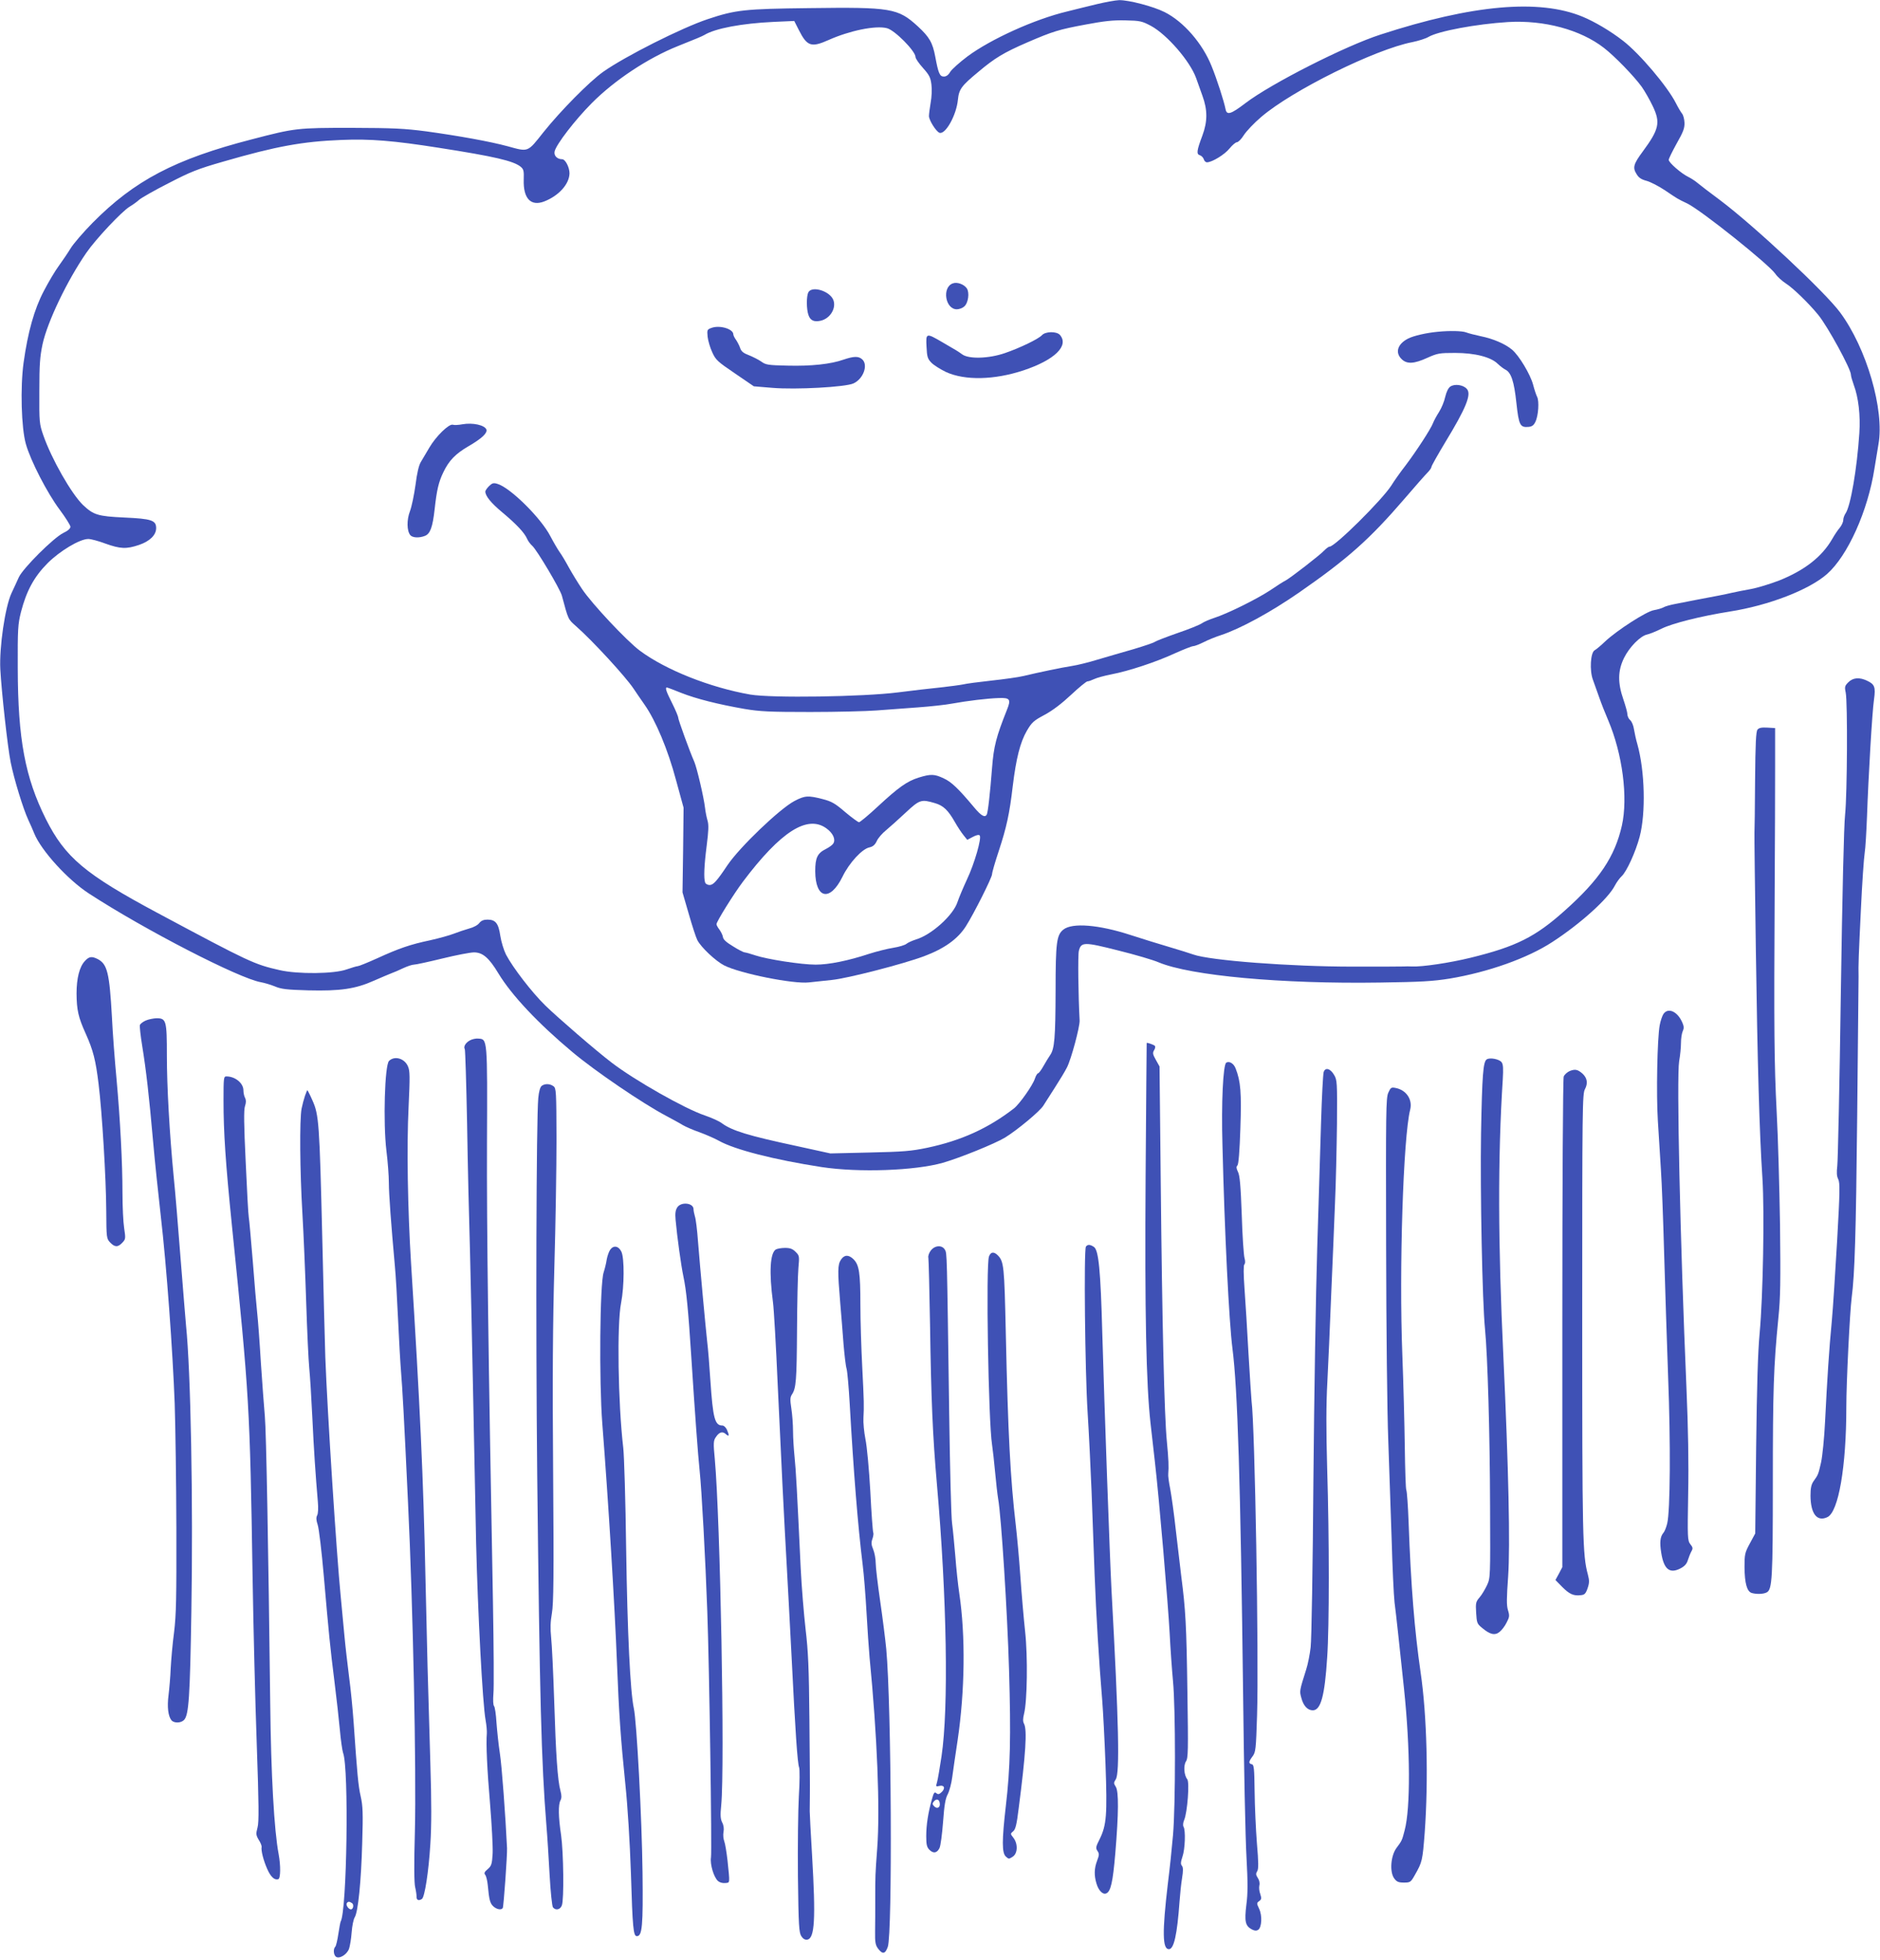<?xml version="1.0" standalone="no"?>
<!DOCTYPE svg PUBLIC "-//W3C//DTD SVG 20010904//EN"
 "http://www.w3.org/TR/2001/REC-SVG-20010904/DTD/svg10.dtd">
<svg version="1.0" xmlns="http://www.w3.org/2000/svg"
 width="1228pt" height="1280pt" viewBox="0 0 1228 1280"
 preserveAspectRatio="xMidYMid meet">
<g transform="translate(0,1280) scale(0.1,-0.1)"
fill="#3f51b5" stroke="none">
<path d="M7165 12773 c-55 -13 -143 -35 -195 -48 -213 -51 -497 -180 -650
-293 -52 -39 -103 -85 -113 -101 -12 -21 -26 -31 -42 -31 -27 0 -36 22 -56
130 -17 91 -38 128 -114 198 -130 119 -174 126 -710 119 -421 -5 -479 -11
-662 -72 -171 -57 -540 -243 -683 -344 -89 -63 -276 -252 -389 -393 -107 -135
-97 -131 -236 -93 -115 31 -314 67 -530 97 -147 19 -214 22 -490 23 -354 0
-366 -1 -650 -75 -501 -129 -767 -269 -1040 -545 -60 -61 -126 -137 -145 -169
-19 -31 -54 -82 -77 -114 -23 -31 -67 -105 -97 -163 -62 -118 -104 -267 -132
-468 -22 -161 -15 -425 15 -531 31 -110 140 -321 221 -429 38 -51 70 -102 70
-111 0 -12 -17 -27 -47 -41 -63 -31 -262 -229 -290 -289 -11 -25 -33 -72 -48
-104 -42 -91 -80 -353 -73 -496 8 -149 48 -512 68 -610 22 -109 81 -302 115
-375 13 -27 30 -67 39 -89 46 -112 218 -301 356 -391 364 -237 983 -556 1125
-580 22 -4 63 -16 90 -27 42 -18 78 -22 220 -26 207 -5 306 9 427 63 46 20 97
42 113 48 17 6 52 21 79 34 28 13 59 23 70 23 12 0 95 18 185 40 90 22 183 40
207 40 57 0 98 -35 160 -138 86 -142 259 -326 484 -514 148 -124 458 -335 610
-415 41 -22 91 -49 110 -61 19 -11 69 -33 110 -47 41 -15 98 -40 125 -55 103
-58 360 -124 671 -172 243 -37 610 -24 793 28 114 33 338 124 405 164 80 49
228 172 251 209 11 17 45 71 76 119 31 48 66 106 78 130 28 54 85 267 83 307
-9 169 -12 427 -5 455 15 59 34 59 259 2 109 -27 228 -62 262 -77 208 -87 802
-142 1447 -132 268 4 342 8 455 26 251 42 508 133 670 239 182 118 365 283
408 368 11 21 31 49 45 62 33 31 91 159 117 257 41 155 34 430 -15 605 -9 30
-18 74 -22 97 -3 23 -14 50 -24 59 -11 9 -19 27 -19 39 0 12 -12 55 -26 96
-38 110 -37 188 4 272 35 71 107 144 151 153 14 3 58 20 96 39 72 35 255 81
444 111 255 40 518 142 635 245 135 119 267 412 310 690 9 57 21 128 26 158
40 224 -78 628 -251 861 -100 135 -562 566 -784 733 -66 49 -133 100 -148 113
-15 13 -42 30 -60 39 -44 21 -127 93 -127 111 0 8 24 56 52 107 43 75 52 100
51 135 -1 24 -8 51 -16 60 -8 10 -26 40 -40 68 -55 109 -238 325 -346 408 -81
63 -186 125 -264 157 -283 117 -718 79 -1320 -117 -230 -74 -714 -320 -881
-447 -97 -74 -123 -82 -131 -39 -10 51 -57 197 -91 280 -59 148 -183 291 -307
353 -73 37 -234 79 -297 78 -25 -1 -90 -13 -145 -26z m353 -142 c105 -57 255
-230 295 -341 9 -25 27 -76 41 -115 34 -93 34 -168 0 -260 -38 -101 -40 -122
-16 -129 11 -4 22 -16 25 -26 3 -11 12 -20 21 -20 33 0 116 51 147 90 18 22
39 40 48 41 9 0 30 21 46 47 17 26 67 79 113 118 203 174 745 442 988 489 39
8 87 23 105 34 65 38 312 84 519 97 236 14 474 -50 627 -169 70 -54 195 -183
246 -253 20 -28 53 -86 73 -128 51 -107 41 -151 -66 -296 -60 -81 -67 -105
-40 -147 14 -24 31 -35 65 -44 26 -7 80 -35 122 -63 83 -56 79 -54 144 -85 91
-44 534 -398 576 -460 12 -18 43 -46 69 -63 46 -29 150 -130 211 -205 62 -76
213 -353 213 -390 0 -10 9 -40 19 -68 30 -80 44 -197 36 -315 -15 -229 -57
-476 -90 -523 -8 -12 -15 -31 -15 -43 0 -13 -10 -35 -23 -51 -13 -15 -35 -48
-49 -73 -67 -116 -179 -204 -346 -271 -57 -22 -141 -48 -185 -56 -45 -8 -100
-19 -122 -24 -22 -5 -62 -14 -90 -19 -92 -17 -219 -42 -280 -54 -33 -6 -69
-16 -80 -23 -11 -6 -39 -14 -62 -18 -49 -8 -240 -131 -318 -204 -27 -26 -58
-52 -69 -58 -27 -15 -34 -132 -11 -193 9 -25 27 -76 41 -115 13 -38 40 -106
59 -150 93 -219 130 -504 89 -687 -46 -203 -147 -354 -374 -556 -191 -171
-316 -234 -614 -307 -140 -34 -315 -60 -383 -57 -18 1 -43 1 -55 0 -13 -1
-162 -1 -333 -1 -405 0 -931 40 -1040 79 -22 8 -93 30 -157 49 -64 19 -179 54
-255 79 -206 67 -379 81 -437 35 -44 -35 -51 -82 -51 -399 -1 -310 -7 -379
-35 -420 -10 -14 -29 -46 -44 -72 -15 -27 -31 -48 -36 -48 -4 0 -14 -15 -20
-34 -14 -44 -101 -167 -137 -195 -168 -130 -344 -210 -566 -257 -106 -22 -155
-26 -377 -31 l-256 -6 -219 48 c-318 68 -423 100 -491 150 -17 13 -66 35 -110
50 -131 44 -459 230 -610 346 -101 77 -351 293 -432 372 -87 85 -212 247 -257
333 -14 28 -31 83 -37 122 -12 82 -31 106 -84 106 -25 0 -41 -7 -53 -22 -9
-13 -38 -29 -66 -36 -28 -8 -73 -23 -101 -34 -28 -11 -97 -30 -155 -43 -128
-27 -202 -52 -346 -118 -62 -28 -119 -51 -126 -51 -7 0 -40 -10 -72 -21 -82
-30 -320 -32 -438 -5 -167 38 -195 51 -797 373 -475 254 -604 363 -730 613
-136 272 -183 523 -184 985 -1 259 1 287 21 368 36 138 85 229 173 318 81 81
211 159 267 159 16 0 66 -13 111 -30 98 -35 137 -37 220 -9 70 24 112 64 112
110 0 51 -31 61 -208 69 -173 8 -201 17 -270 82 -76 74 -205 300 -259 455 -26
75 -27 85 -26 288 0 175 4 226 21 307 32 147 161 416 286 597 61 89 233 272
284 302 20 12 48 32 62 45 14 12 99 61 190 107 145 75 189 93 360 142 345 100
517 131 770 141 188 8 343 -5 635 -51 366 -57 489 -86 536 -124 19 -16 22 -26
20 -84 -4 -123 46 -176 133 -143 96 37 165 114 166 184 0 39 -27 92 -48 92
-33 0 -56 24 -49 52 12 47 132 203 242 314 150 151 368 295 563 373 121 48
158 64 172 72 72 44 246 76 452 86 l136 6 30 -59 c54 -107 81 -116 195 -65
137 61 306 96 380 77 51 -12 187 -150 187 -188 0 -10 22 -42 49 -72 41 -46 49
-61 55 -108 4 -31 2 -82 -5 -119 -6 -35 -11 -74 -11 -87 0 -27 46 -100 68
-109 39 -15 111 114 121 215 7 70 23 91 134 183 108 91 167 126 319 192 167
72 205 84 383 117 117 22 176 29 257 27 98 -2 109 -5 168 -36z"/>
<path d="M6223 10949 c-71 -26 -49 -169 27 -169 15 0 37 8 48 18 27 23 36 91
17 119 -19 27 -64 43 -92 32z"/>
<path d="M5280 10891 c-13 -26 -13 -110 1 -149 12 -35 36 -46 78 -37 62 13
104 80 85 134 -21 59 -139 97 -164 52z"/>
<path d="M4646 10658 c-27 -10 -28 -13 -24 -57 3 -26 16 -71 30 -101 23 -51
34 -61 149 -139 l123 -84 120 -10 c155 -13 480 5 531 29 65 30 97 121 57 157
-24 22 -55 21 -123 -2 -82 -29 -210 -43 -365 -39 -128 3 -142 5 -172 27 -19
13 -55 31 -80 41 -35 13 -50 25 -57 46 -5 16 -18 40 -27 54 -10 13 -18 30 -18
36 0 36 -90 63 -144 42z"/>
<path d="M9390 10633 c-75 -7 -156 -26 -192 -44 -69 -35 -87 -91 -43 -134 34
-34 81 -32 168 8 67 30 79 32 182 32 129 0 235 -27 279 -72 15 -14 37 -31 49
-37 38 -19 57 -77 72 -218 16 -146 24 -161 80 -156 22 2 34 11 44 33 20 40 26
137 11 164 -6 12 -18 48 -26 79 -18 67 -91 189 -137 228 -45 38 -124 72 -204
88 -37 8 -81 19 -96 25 -26 10 -107 12 -187 4z"/>
<path d="M6806 10611 c-23 -25 -143 -83 -242 -117 -104 -36 -234 -40 -278 -9
-34 24 -31 22 -129 79 -108 63 -110 63 -105 -29 3 -65 7 -78 31 -103 16 -17
60 -44 97 -62 124 -56 314 -52 505 11 204 68 300 161 238 232 -22 24 -94 23
-117 -2z"/>
<path d="M9473 10275 c-13 -9 -25 -34 -33 -67 -6 -29 -24 -73 -40 -98 -16 -25
-34 -58 -40 -74 -14 -37 -106 -179 -179 -276 -32 -41 -74 -100 -93 -131 -61
-95 -368 -399 -403 -399 -7 0 -22 -12 -36 -26 -28 -30 -218 -177 -251 -195
-13 -6 -60 -36 -104 -66 -89 -58 -277 -151 -364 -179 -30 -10 -66 -25 -80 -35
-14 -10 -86 -39 -160 -64 -74 -26 -141 -52 -147 -57 -7 -6 -70 -27 -140 -48
-71 -20 -176 -51 -234 -68 -58 -18 -132 -36 -165 -41 -66 -10 -228 -44 -319
-66 -33 -8 -127 -21 -210 -30 -82 -9 -166 -20 -185 -25 -19 -4 -87 -13 -150
-20 -63 -6 -187 -21 -275 -32 -228 -29 -825 -38 -965 -14 -262 46 -550 160
-720 286 -85 63 -315 308 -378 403 -27 40 -66 104 -87 142 -21 39 -48 84 -60
100 -12 17 -39 63 -60 103 -62 120 -263 318 -346 342 -26 8 -34 5 -55 -15 -13
-13 -24 -29 -24 -35 0 -29 37 -75 113 -138 92 -77 143 -132 160 -171 6 -14 21
-35 34 -46 30 -27 181 -281 193 -325 43 -160 40 -153 93 -200 108 -95 323
-329 375 -407 15 -22 47 -70 72 -105 73 -104 153 -294 206 -494 l49 -179 -3
-276 -4 -277 41 -141 c22 -77 47 -154 56 -171 24 -47 120 -137 175 -165 104
-53 454 -123 554 -111 28 3 95 10 150 16 101 10 466 104 602 155 133 50 219
112 272 194 53 83 172 320 172 342 0 11 20 80 44 152 50 152 70 241 91 422 22
182 49 288 92 362 33 56 44 66 117 105 52 28 111 73 173 131 51 48 99 87 106
87 8 0 27 7 44 15 16 8 67 22 113 31 111 21 291 80 416 138 56 25 109 46 118
46 9 0 40 12 68 26 29 15 79 35 113 46 127 42 324 149 513 280 318 221 458
346 688 613 66 77 132 152 147 167 15 15 27 32 27 39 0 6 41 79 91 162 135
222 171 311 141 346 -23 28 -81 36 -109 16z m-5024 -2000 c99 -39 242 -75 414
-105 102 -17 163 -20 430 -20 172 0 366 5 432 10 66 5 188 14 270 20 83 6 184
17 225 25 99 18 231 34 303 36 74 3 82 -8 55 -75 -71 -178 -87 -240 -98 -381
-13 -167 -27 -293 -35 -306 -13 -20 -36 -7 -82 48 -102 122 -149 167 -198 189
-60 29 -85 30 -163 6 -77 -24 -132 -63 -268 -189 -61 -57 -117 -103 -123 -103
-6 0 -47 30 -90 66 -66 57 -89 70 -147 85 -96 25 -118 23 -186 -13 -97 -52
-356 -300 -436 -418 -70 -105 -93 -130 -117 -130 -12 0 -26 7 -29 16 -10 27
-7 109 10 241 12 95 14 134 6 162 -6 20 -14 59 -17 86 -7 64 -53 261 -70 300
-30 67 -105 275 -105 288 0 8 -18 51 -40 95 -39 77 -47 102 -34 102 4 0 46
-16 93 -35z m1657 -720 c56 -16 87 -46 132 -125 17 -30 42 -68 56 -85 l24 -30
36 19 c22 12 40 16 45 10 15 -15 -34 -185 -83 -288 -24 -52 -52 -118 -62 -148
-28 -86 -170 -214 -272 -244 -25 -8 -53 -21 -61 -28 -9 -8 -48 -20 -86 -26
-39 -6 -110 -24 -160 -40 -133 -44 -260 -70 -347 -70 -94 0 -319 35 -396 61
-30 10 -61 19 -68 19 -6 0 -41 17 -75 39 -45 27 -65 45 -67 62 -2 13 -13 34
-23 48 -10 13 -19 29 -19 35 0 17 112 197 173 278 247 328 421 438 545 348 43
-31 62 -72 45 -99 -5 -9 -26 -24 -47 -35 -57 -28 -71 -58 -71 -146 1 -181 97
-201 178 -36 44 91 129 183 177 192 22 5 35 16 47 41 8 19 36 51 61 71 24 20
82 72 128 115 91 85 102 88 190 62z"/>
<path d="M3020 10029 c-25 -5 -53 -6 -62 -3 -25 8 -111 -76 -154 -150 -20 -34
-44 -75 -55 -93 -13 -21 -25 -71 -35 -150 -9 -65 -25 -142 -36 -171 -22 -57
-21 -129 2 -157 14 -17 57 -20 95 -5 35 13 51 57 64 174 14 127 26 177 56 240
37 78 80 122 164 171 88 51 126 87 118 110 -12 29 -89 46 -157 34z"/>
<path d="M12073 8344 c-23 -23 -25 -30 -17 -67 13 -63 10 -664 -4 -797 -8 -72
-18 -512 -28 -1175 -8 -583 -19 -1087 -23 -1119 -5 -44 -4 -67 6 -87 12 -24
11 -82 -7 -401 -12 -205 -27 -443 -35 -528 -17 -175 -30 -376 -44 -656 -5
-105 -17 -224 -26 -265 -18 -78 -18 -80 -50 -124 -14 -21 -19 -44 -19 -94 1
-118 43 -172 111 -139 72 35 123 328 123 718 0 162 23 623 35 715 20 154 28
407 36 1185 5 487 9 896 9 910 -2 78 1 145 15 435 8 176 20 345 25 375 5 30
11 136 15 235 9 260 34 689 46 768 11 80 4 98 -45 121 -50 24 -92 21 -123 -10z"/>
<path d="M11480 8035 c-10 -12 -14 -88 -16 -333 -1 -174 -3 -328 -4 -342 -1
-14 3 -356 9 -760 11 -751 23 -1193 43 -1495 14 -218 4 -771 -18 -1010 -12
-128 -18 -343 -23 -745 l-6 -565 -35 -65 c-33 -61 -35 -71 -35 -155 1 -106 16
-160 48 -169 33 -9 76 -7 97 4 36 19 40 89 40 718 0 605 5 758 36 1072 14 136
15 242 11 610 -4 245 -13 578 -22 740 -16 314 -18 530 -13 1435 2 314 3 683 3
820 l0 250 -51 3 c-37 2 -54 -1 -64 -13z"/>
<path d="M554 6523 c-35 -37 -54 -113 -54 -212 1 -107 11 -154 60 -262 49
-109 65 -173 84 -329 23 -185 49 -619 50 -827 1 -178 2 -182 25 -207 30 -32
51 -33 80 -2 22 23 22 28 12 95 -6 38 -11 141 -11 228 0 202 -15 482 -39 748
-11 116 -25 298 -30 405 -16 286 -30 343 -92 376 -40 20 -57 18 -85 -13z"/>
<path d="M10865 6177 c-8 -13 -19 -45 -24 -73 -16 -86 -23 -451 -12 -624 6
-91 15 -235 20 -320 6 -85 15 -330 21 -545 6 -214 18 -577 26 -805 17 -436 14
-878 -6 -960 -6 -25 -17 -52 -24 -60 -22 -25 -26 -63 -15 -131 17 -108 55
-139 126 -102 27 14 41 30 48 54 6 19 16 44 23 57 11 19 10 26 -7 47 -18 24
-19 39 -14 328 4 201 0 431 -11 687 -42 982 -65 2033 -48 2139 7 38 12 92 12
120 0 28 5 61 11 75 9 19 9 32 -1 55 -31 75 -94 104 -125 58z"/>
<path d="M952 6135 c-18 -8 -35 -21 -38 -29 -3 -8 4 -70 15 -138 25 -153 45
-327 71 -623 11 -126 34 -345 50 -485 38 -327 78 -880 91 -1225 5 -148 10
-515 11 -815 1 -458 -1 -566 -15 -680 -10 -74 -19 -180 -22 -235 -2 -55 -9
-134 -14 -175 -10 -77 -3 -138 19 -165 17 -20 63 -19 83 3 30 33 38 148 47
707 12 721 -4 1570 -35 1870 -3 28 -18 221 -35 430 -16 209 -36 450 -45 535
-28 290 -45 595 -45 796 0 229 -4 244 -68 244 -20 -1 -52 -7 -70 -15z"/>
<path d="M3069 6005 c-28 -15 -43 -41 -33 -57 3 -5 10 -224 15 -486 4 -262 13
-639 19 -837 5 -198 14 -607 20 -910 6 -302 15 -750 20 -995 11 -451 42 -1046
62 -1155 6 -33 9 -71 8 -85 -6 -69 2 -239 21 -460 11 -135 19 -281 17 -324 -4
-71 -8 -82 -32 -103 -22 -18 -25 -27 -17 -37 7 -8 14 -38 17 -67 9 -98 15
-119 36 -139 23 -21 53 -26 62 -11 6 9 30 349 28 391 -10 209 -34 538 -47 620
-9 58 -18 148 -22 200 -3 52 -10 101 -16 108 -6 7 -7 40 -4 80 4 36 2 305 -3
597 -31 1657 -41 2446 -39 3000 3 685 3 678 -56 682 -17 2 -42 -4 -56 -12z"/>
<path d="M7490 5988 c-1 -2 -3 -394 -7 -873 -6 -895 4 -1358 32 -1609 8 -67
21 -182 29 -256 27 -233 86 -927 96 -1115 5 -99 15 -241 22 -315 17 -178 17
-808 0 -1005 -7 -82 -22 -226 -34 -320 -37 -315 -35 -425 7 -425 33 0 54 93
70 315 3 44 10 111 16 148 8 50 8 71 -1 82 -9 10 -8 24 4 60 17 49 21 171 7
194 -5 8 -4 26 4 45 21 49 36 248 20 266 -21 26 -26 89 -8 117 14 21 15 69 9
456 -6 437 -12 535 -40 752 -8 66 -24 203 -36 305 -11 102 -28 221 -36 265 -9
44 -15 89 -13 100 4 44 2 95 -9 210 -17 168 -31 786 -40 1685 l-8 765 -24 43
c-21 37 -22 46 -11 64 7 11 9 24 4 28 -9 8 -53 23 -53 18z"/>
<path d="M2541 5871 c-28 -28 -39 -402 -17 -586 9 -71 16 -166 16 -210 0 -74
15 -274 39 -540 6 -60 15 -218 21 -350 6 -132 15 -289 20 -350 8 -95 19 -285
45 -845 33 -683 55 -1752 45 -2151 -6 -213 -5 -340 2 -365 5 -21 9 -49 9 -61
-1 -23 14 -29 35 -15 18 12 44 177 55 358 8 120 8 273 0 529 -17 564 -21 718
-32 1215 -13 638 -36 1134 -94 2050 -22 353 -29 764 -16 1023 9 194 9 233 -4
262 -22 53 -88 72 -124 36z"/>
<path d="M9711 5881 c-23 -15 -30 -99 -37 -484 -6 -376 8 -1097 26 -1277 17
-173 32 -688 33 -1160 2 -462 2 -465 -20 -513 -13 -27 -34 -63 -49 -80 -24
-28 -26 -37 -22 -100 4 -65 6 -72 38 -98 52 -44 84 -52 115 -27 14 11 35 38
46 61 19 36 20 45 9 81 -10 32 -9 78 1 219 14 201 3 704 -31 1437 -35 735 -37
1300 -4 1810 4 72 3 99 -8 113 -15 20 -77 32 -97 18z"/>
<path d="M8010 5860 c-21 -13 -33 -262 -25 -540 14 -578 43 -1151 65 -1325 34
-262 53 -870 70 -2270 5 -462 15 -937 22 -1055 9 -166 9 -237 -1 -311 -13
-108 -7 -137 36 -160 18 -9 29 -10 41 -3 24 16 28 94 6 139 -16 34 -16 37 1
49 15 11 16 18 7 46 -7 18 -9 43 -6 56 4 15 0 34 -10 49 -13 20 -14 28 -4 44
9 15 9 55 -2 183 -7 90 -14 242 -15 338 -2 153 -4 175 -19 178 -22 5 -20 17 6
52 20 27 22 46 29 267 12 380 -14 1894 -36 2053 -2 19 -11 159 -20 310 -8 151
-20 342 -26 424 -7 98 -7 152 -1 158 6 6 7 21 1 42 -5 17 -14 144 -18 282 -7
193 -13 259 -25 281 -11 23 -12 33 -3 42 7 7 14 90 19 242 8 232 2 307 -31
391 -12 32 -41 50 -61 38z"/>
<path d="M8646 5798 c-4 -13 -12 -160 -17 -328 -5 -168 -16 -537 -25 -820 -9
-283 -20 -967 -25 -1520 -4 -553 -12 -1042 -18 -1088 -5 -46 -18 -111 -29
-145 -45 -142 -44 -141 -32 -185 13 -52 41 -82 75 -82 52 0 78 93 94 345 14
202 14 775 0 1235 -7 248 -7 417 1 560 6 113 17 369 25 570 9 201 20 471 25
600 6 129 11 363 13 520 2 272 1 287 -19 320 -24 42 -58 51 -68 18z"/>
<path d="M10253 5805 c-16 -7 -34 -23 -39 -36 -5 -14 -9 -702 -9 -1614 l0
-1590 -22 -42 -23 -42 44 -45 c47 -47 74 -60 122 -54 24 2 32 10 44 45 12 35
12 51 2 89 -35 129 -37 241 -37 1699 0 1359 1 1442 18 1472 20 38 15 72 -16
101 -32 28 -49 31 -84 17z"/>
<path d="M1460 5612 c0 -206 13 -403 55 -817 114 -1120 117 -1171 135 -2300 5
-319 17 -806 27 -1083 14 -402 15 -512 5 -548 -11 -41 -10 -49 8 -80 12 -18
20 -39 19 -46 -5 -23 12 -89 36 -143 23 -53 48 -76 73 -68 15 6 16 89 2 164
-29 152 -50 518 -55 989 -12 1009 -26 1777 -35 1870 -5 58 -17 215 -26 350 -8
135 -19 281 -24 325 -5 44 -18 197 -29 340 -12 143 -23 271 -26 285 -3 14 -12
175 -20 358 -12 250 -13 342 -5 367 8 24 8 40 1 54 -6 11 -11 33 -11 50 0 47
-54 91 -111 91 -18 0 -19 -8 -19 -158z"/>
<path d="M3538 5708 c-10 -8 -18 -37 -22 -79 -13 -139 -17 -1489 -7 -2459 16
-1458 27 -1880 60 -2290 6 -69 15 -215 21 -325 6 -109 16 -205 22 -212 18 -22
48 -15 58 13 15 38 11 345 -5 459 -18 120 -19 199 -4 227 8 15 8 32 0 62 -19
69 -30 236 -41 586 -6 184 -15 371 -20 415 -6 59 -5 102 5 159 11 64 13 234 8
920 -5 611 -2 978 8 1341 8 275 14 650 14 834 -1 316 -2 334 -20 347 -23 17
-56 18 -77 2z"/>
<path d="M9068 5663 c-15 -35 -16 -120 -14 -998 1 -543 7 -1095 14 -1270 6
-170 16 -461 22 -645 5 -184 14 -371 19 -415 11 -83 28 -245 62 -565 41 -392
43 -778 4 -924 -17 -66 -18 -68 -54 -116 -37 -51 -45 -156 -14 -198 16 -22 28
-27 63 -27 42 0 45 2 72 50 48 84 50 94 64 275 25 346 15 767 -27 1050 -39
270 -63 560 -78 976 -4 110 -11 206 -15 212 -4 6 -8 134 -10 284 -2 150 -9
419 -16 598 -22 565 6 1424 51 1602 17 67 -25 130 -97 143 -26 5 -31 2 -46
-32z"/>
<path d="M1992 5643 c-7 -21 -17 -58 -22 -83 -14 -71 -11 -412 5 -680 8 -135
19 -398 25 -585 6 -187 15 -380 20 -430 5 -49 14 -193 20 -320 10 -213 21
-376 36 -551 4 -43 2 -78 -4 -90 -8 -15 -7 -31 3 -62 8 -22 26 -173 40 -334
33 -379 41 -463 70 -693 13 -104 29 -246 35 -313 6 -68 16 -136 21 -150 39
-101 25 -1036 -16 -1102 -2 -4 -9 -41 -15 -81 -6 -41 -15 -78 -20 -83 -14 -14
-12 -52 4 -65 21 -17 72 13 86 52 6 18 14 66 17 107 3 41 12 86 20 98 22 36
42 230 49 487 6 195 4 241 -10 303 -16 69 -23 150 -46 482 -6 85 -19 220 -30
300 -10 80 -24 199 -30 265 -6 66 -17 185 -25 265 -26 260 -87 1203 -100 1555
-3 88 -12 441 -20 785 -18 745 -22 800 -64 893 -16 37 -32 67 -33 67 -2 0 -9
-17 -16 -37z m307 -5272 c14 -9 9 -41 -7 -41 -15 0 -34 28 -27 40 8 12 16 13
34 1z"/>
<path d="M4424 4915 c-12 -19 -15 -39 -11 -83 10 -111 36 -298 51 -369 19 -88
32 -221 51 -518 25 -388 44 -645 55 -750 13 -121 38 -579 50 -920 13 -357 31
-1563 24 -1606 -7 -44 18 -129 46 -154 10 -9 30 -15 47 -13 32 3 31 -7 15 148
-6 52 -15 108 -21 124 -6 16 -9 43 -5 62 4 20 1 44 -9 62 -11 23 -13 47 -6
113 24 254 -6 1862 -42 2260 -10 103 -9 120 6 142 22 34 44 41 66 21 22 -20
24 -9 7 29 -7 15 -20 27 -29 27 -50 0 -62 45 -79 296 -6 93 -15 207 -21 254
-11 100 -45 469 -60 655 -5 72 -14 144 -20 161 -5 17 -9 38 -9 47 0 41 -81 50
-106 12z"/>
<path d="M7093 4658 c-14 -22 -6 -807 11 -1079 9 -140 20 -373 26 -519 5 -146
14 -391 20 -545 10 -266 29 -573 50 -825 5 -63 15 -248 21 -411 12 -332 7
-398 -38 -490 -26 -51 -27 -59 -14 -78 12 -18 11 -27 -3 -64 -19 -50 -20 -95
-4 -148 13 -45 41 -74 63 -65 30 11 44 73 60 261 22 264 23 406 3 436 -14 22
-14 26 0 48 27 40 20 366 -28 1241 -11 212 -45 1157 -60 1675 -11 412 -24 539
-54 561 -25 17 -42 18 -53 2z"/>
<path d="M3985 4637 c-9 -14 -18 -42 -22 -63 -3 -22 -12 -59 -20 -84 -25 -72
-30 -712 -9 -985 41 -526 81 -1186 96 -1565 13 -333 24 -493 55 -795 15 -144
29 -373 36 -575 11 -364 16 -415 39 -415 35 0 41 67 37 415 -4 349 -38 990
-57 1074 -23 106 -42 490 -50 1041 -4 314 -13 611 -19 660 -34 290 -42 807
-14 946 21 107 22 292 2 334 -19 39 -52 44 -74 12z"/>
<path d="M6080 4633 c-12 -16 -19 -36 -16 -48 2 -11 7 -209 11 -440 7 -476 17
-723 45 -1040 65 -739 77 -1460 30 -1775 -11 -74 -24 -150 -29 -168 -9 -30 -8
-32 14 -26 32 8 42 -14 17 -39 -17 -16 -24 -18 -36 -8 -12 10 -17 4 -29 -41
-24 -84 -37 -166 -37 -240 0 -55 4 -72 21 -89 26 -26 50 -21 66 12 7 15 17 91
23 170 8 110 15 153 31 182 11 22 24 71 29 111 5 39 21 147 35 240 48 324 52
684 11 959 -8 53 -20 164 -26 245 -7 81 -16 176 -21 212 -6 36 -14 360 -19
720 -15 1067 -14 1043 -28 1068 -18 32 -65 30 -92 -5z m58 -3607 c6 -29 -15
-43 -35 -24 -14 14 -14 20 -3 33 16 19 34 15 38 -9z"/>
<path d="M5068 4640 c-38 -23 -45 -149 -19 -345 6 -44 20 -287 31 -540 21
-462 42 -884 60 -1200 5 -93 19 -348 30 -565 25 -503 39 -706 50 -734 4 -12 4
-96 -2 -187 -5 -90 -8 -327 -6 -526 4 -321 7 -364 22 -388 11 -17 24 -25 38
-23 50 7 57 132 32 558 -8 135 -15 261 -15 280 0 19 1 69 1 110 1 41 -1 262
-3 490 -3 340 -8 446 -25 590 -11 96 -26 276 -32 400 -24 510 -31 639 -40 725
-5 50 -10 125 -10 168 0 43 -5 110 -11 148 -9 58 -8 74 4 92 27 41 31 91 33
417 1 179 5 362 9 407 7 79 7 82 -18 107 -20 20 -36 26 -69 26 -24 0 -51 -5
-60 -10z"/>
<path d="M6460 4594 c-21 -53 -4 -1080 20 -1229 5 -33 14 -114 20 -180 6 -66
15 -145 20 -175 20 -111 60 -736 71 -1115 13 -440 8 -644 -21 -890 -26 -226
-26 -306 0 -330 18 -17 21 -17 45 -1 33 21 35 85 4 124 -20 26 -20 26 -1 42
15 12 23 43 36 150 46 354 56 513 35 552 -8 15 -8 32 0 65 21 83 25 374 7 538
-9 83 -23 245 -31 360 -8 116 -22 266 -30 335 -35 298 -51 599 -65 1247 -10
448 -12 474 -54 516 -25 24 -45 21 -56 -9z"/>
<path d="M5493 4573 c-22 -33 -22 -75 -5 -278 7 -82 17 -206 22 -275 6 -69 14
-141 20 -160 5 -19 14 -120 20 -225 26 -456 53 -794 85 -1055 8 -63 19 -203
25 -310 6 -107 15 -240 20 -295 50 -510 69 -989 50 -1245 -13 -176 -13 -176
-13 -345 0 -60 0 -149 -1 -197 -1 -73 2 -91 20 -115 29 -38 46 -35 63 12 31
87 24 1577 -10 1945 -6 63 -24 205 -40 315 -16 110 -29 221 -29 247 0 26 -7
66 -16 88 -13 31 -14 46 -5 71 6 17 8 35 5 40 -3 5 -12 125 -19 267 -8 142
-22 296 -32 343 -9 46 -15 109 -13 139 4 78 4 100 -8 335 -6 116 -12 298 -12
405 0 208 -8 259 -45 296 -32 31 -60 30 -82 -3z"/>
</g>
</svg>
